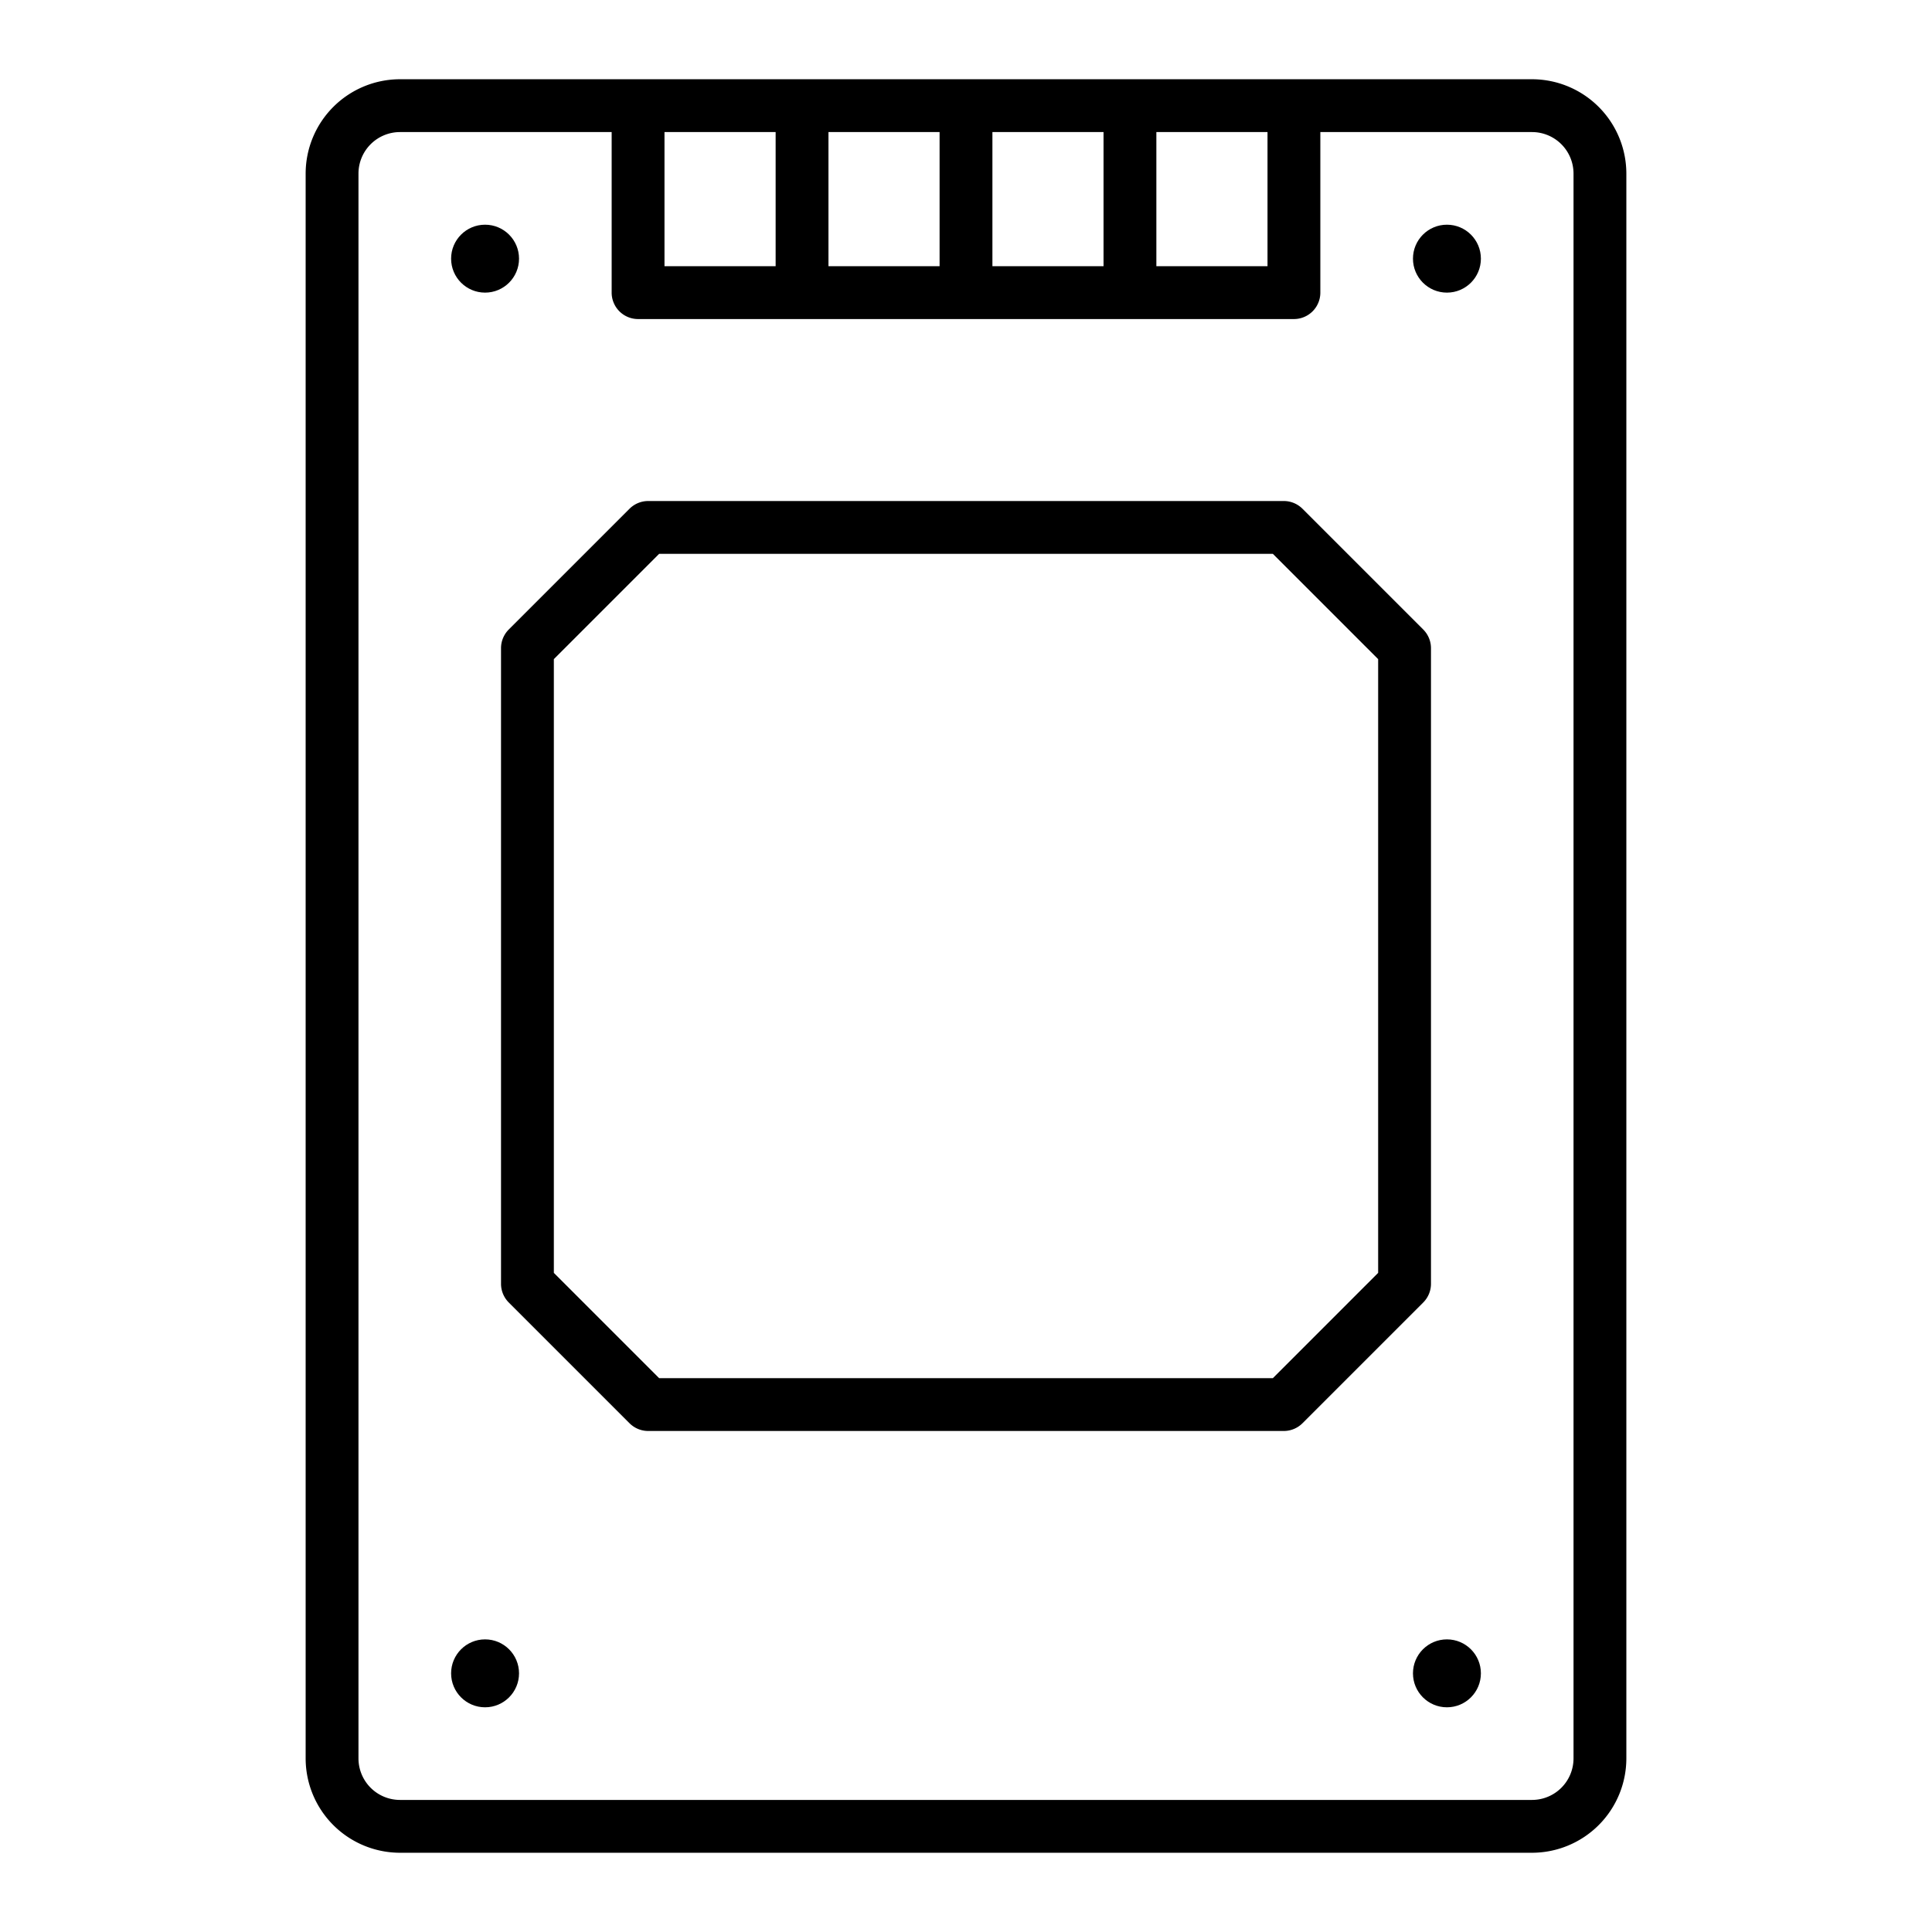 <svg xmlns="http://www.w3.org/2000/svg" width="128" height="128" viewBox="0 0 128 128"><title>SSD</title><g><path d="M101.5 5.25h-75a6.257 6.257.0 00-6.25 6.25v105a6.257 6.257.0 006.25 6.25h75a6.257 6.257.0 006.25-6.25V11.5A6.257 6.257.0 00101.5 5.25zM44.024 8.75h7.364v8.888H44.024zm10.864.0H62.25v8.888H54.888zm10.862.0h7.362v8.888H65.75zm10.862.0h7.364v8.888H76.612zM104.25 116.5a2.752 2.752.0 01-2.75 2.75h-75a2.752 2.752.0 01-2.75-2.75V11.5A2.752 2.752.0 0126.5 8.75H40.524V19.388a1.751 1.751.0 001.75 1.75H85.726a1.751 1.751.0 001.75-1.75V8.75H101.5a2.752 2.752.0 012.75 2.75z"/><path d="M94.806 85.056V42.944a1.75 1.75.0 00-.513-1.237l-8-8a1.752 1.752.0 00-1.237-.513H42.944a1.75 1.75.0 00-1.237.513l-8 8a1.75 1.75.0 00-.513 1.237V85.056a1.75 1.75.0 00.513 1.237l8 8a1.75 1.75.0 001.237.513H85.056a1.752 1.752.0 001.237-.513l8-8A1.75 1.75.0 0094.806 85.056zm-3.5-.725-6.975 6.975H43.669l-6.975-6.975V43.669l6.975-6.975H84.331l6.975 6.975z"/><circle cx="95.863" cy="17.137" r="2.25"/><circle cx="32.137" cy="17.137" r="2.25"/><circle cx="32.137" cy="110.863" r="2.25"/><circle cx="95.863" cy="110.863" r="2.25"/></g></svg>